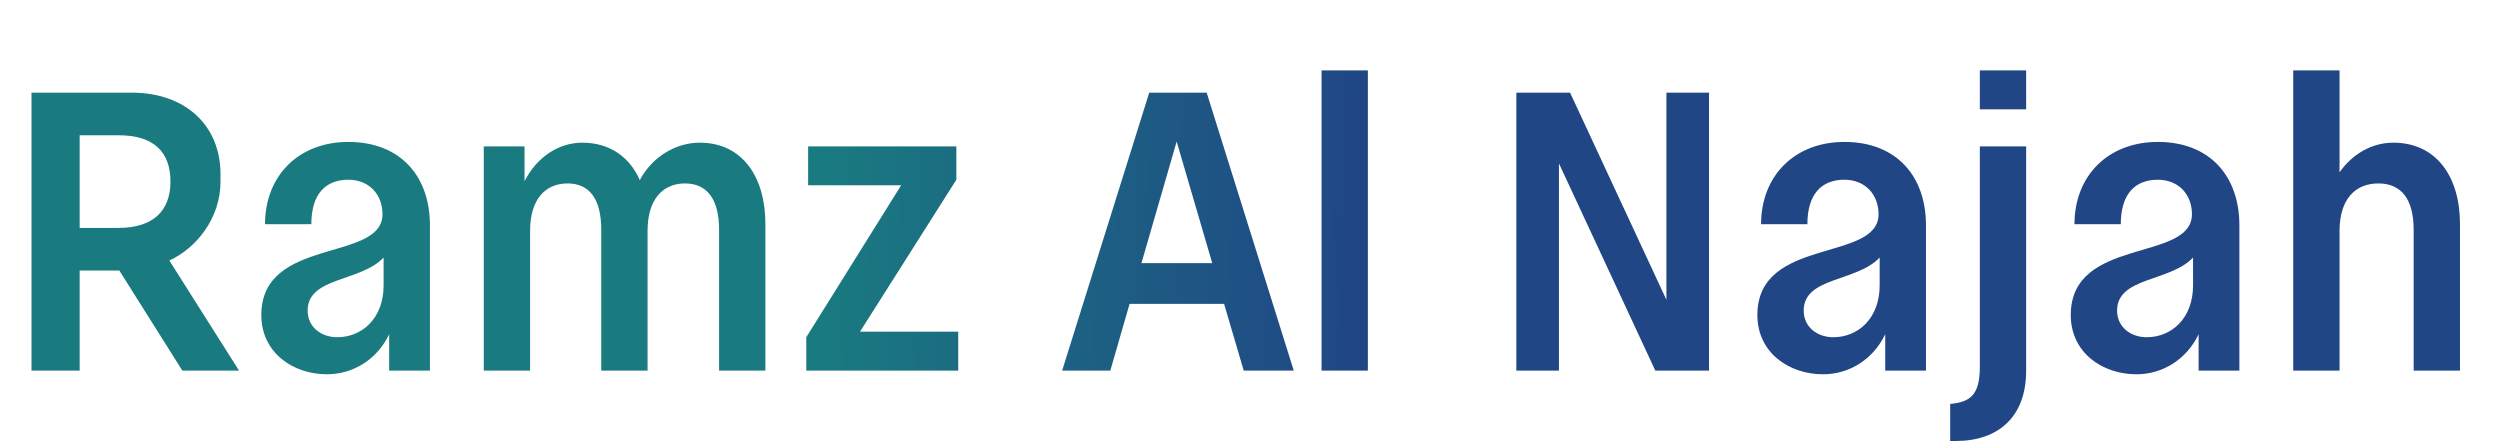 <svg width="452" height="81" viewBox="0 0 452 81" fill="none" xmlns="http://www.w3.org/2000/svg">
<path d="M14.405 48.91V67H5.695V16.75H23.785C33.5 16.75 39.865 22.646 39.865 31.49V32.83C39.865 39.53 35.443 44.89 30.619 47.101L43.215 67H32.964L21.574 48.91H14.405ZM14.405 24.455V41.205H21.44C27.604 41.205 30.82 38.19 30.82 32.83C30.82 27.47 27.805 24.455 21.44 24.455H14.405ZM62.99 25.661C72.371 25.661 77.731 31.825 77.731 40.736V67H70.361V60.434C68.284 64.789 64.062 67.67 59.105 67.67C53.075 67.67 47.245 63.851 47.245 56.95C47.245 42.746 69.154 47.436 69.154 38.726C69.154 35.108 66.675 32.495 62.99 32.495C58.77 32.495 56.291 35.175 56.291 40.535H47.916C47.916 31.825 53.946 25.661 62.99 25.661ZM60.98 60.97C65.403 60.97 69.356 57.62 69.356 51.59V46.565C65.201 50.987 55.62 50.049 55.62 56.146C55.62 59.161 58.099 60.97 60.98 60.97ZM123.847 33.165C119.827 33.165 117.08 36.046 117.08 41.741V67H108.705V41.54C108.705 36.046 106.628 33.165 102.608 33.165C98.588 33.165 95.841 36.046 95.841 41.741V67H87.466V26.465H94.836V32.763C97.047 28.408 101 25.795 105.288 25.795C110.246 25.795 113.864 28.408 115.673 32.562C117.884 28.408 122.105 25.795 126.527 25.795C134.098 25.795 138.386 31.825 138.386 40.535V67H130.011V41.54C130.011 36.046 127.867 33.165 123.847 33.165ZM146.11 33.5V26.465H172.91V32.495L155.49 59.965H173.245V67H145.775V60.97L162.927 33.5H146.11ZM224.866 67L221.315 54.94H204.23L200.746 67H192.036L207.781 16.75H218.166L233.911 67H224.866ZM212.739 25.594L206.374 47.57H219.171L212.739 25.594ZM247.311 12.73V67H238.936V12.73H247.311ZM299.278 67L281.858 29.547V67H274.153V16.75H283.868L301.288 54.203V16.75H308.993V67H299.278ZM333.477 25.661C342.857 25.661 348.217 31.825 348.217 40.736V67H340.847V60.434C338.77 64.789 334.549 67.67 329.591 67.67C323.561 67.67 317.732 63.851 317.732 56.95C317.732 42.746 339.641 47.436 339.641 38.726C339.641 35.108 337.162 32.495 333.477 32.495C329.256 32.495 326.777 35.175 326.777 40.535H318.402C318.402 31.825 324.432 25.661 333.477 25.661ZM331.467 60.97C335.889 60.97 339.842 57.62 339.842 51.59V46.565C335.688 50.987 326.107 50.049 326.107 56.146C326.107 59.161 328.586 60.97 331.467 60.97ZM357.953 66.33V26.465H366.328V67C366.328 75.375 361.303 79.73 353.598 79.73H352.593V73.03C356.278 72.695 357.953 71.355 357.953 66.33ZM366.328 12.73V19.765H357.953V12.73H366.328ZM390.139 25.661C399.519 25.661 404.879 31.825 404.879 40.736V67H397.509V60.434C395.432 64.789 391.211 67.67 386.253 67.67C380.223 67.67 374.394 63.851 374.394 56.95C374.394 42.746 396.303 47.436 396.303 38.726C396.303 35.108 393.824 32.495 390.139 32.495C385.918 32.495 383.439 35.175 383.439 40.535H375.064C375.064 31.825 381.094 25.661 390.139 25.661ZM388.129 60.97C392.551 60.97 396.504 57.62 396.504 51.59V46.565C392.35 50.987 382.769 50.049 382.769 56.146C382.769 59.161 385.248 60.97 388.129 60.97ZM430.025 33.165C425.804 33.165 422.99 36.046 422.99 41.741V67H414.615V12.73H422.99V31.155C425.335 27.805 428.886 25.795 432.705 25.795C440.41 25.795 444.765 31.825 444.765 40.535V67H436.39V41.54C436.39 36.046 434.179 33.165 430.025 33.165Z" fill="url(#paint0_linear_3074_13)"/>
<defs>
<linearGradient id="paint0_linear_3074_13" x1="148.569" y1="43.489" x2="245.323" y2="46.153" gradientUnits="userSpaceOnUse">
<stop stop-color="#197A80"/>
<stop offset="1" stop-color="#204685"/>
</linearGradient>
</defs>
</svg>

